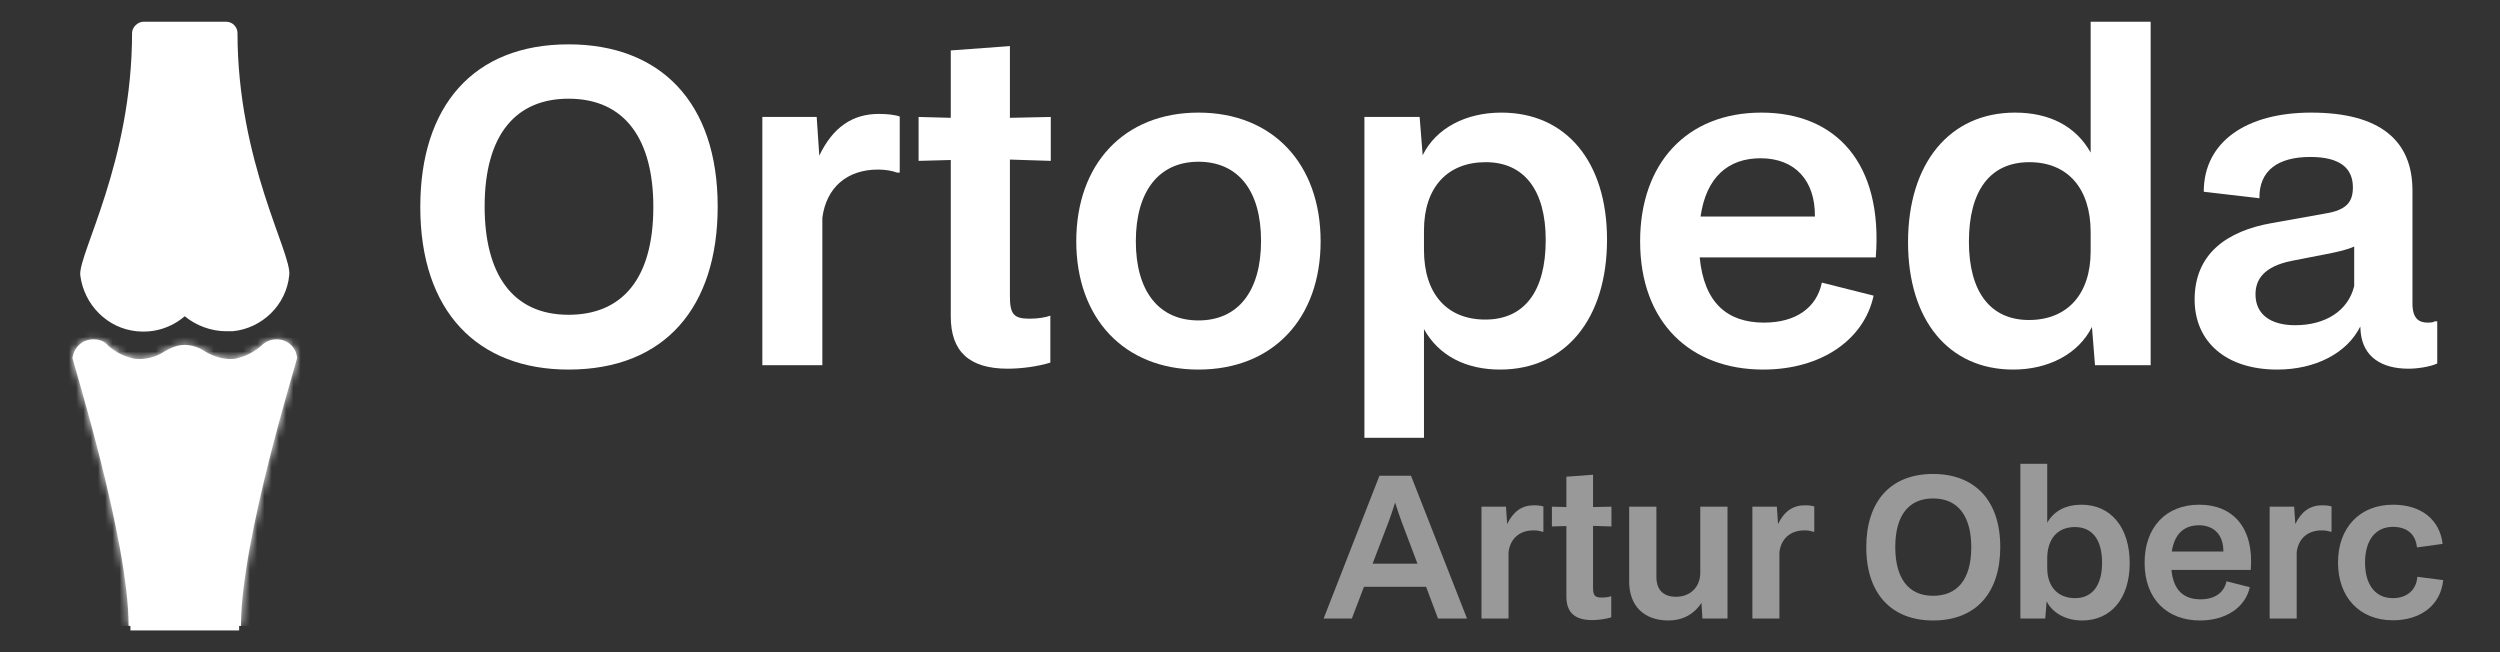 <svg width="345" height="90" viewBox="0 0 345 90" fill="none" xmlns="http://www.w3.org/2000/svg">
<rect x="0" y="0" width="345" height="90" fill="#333333" stroke="none"/>
<path d="M78.46 51C65.92 51 58 43.02 58 28.56C58 14.7 65.26 6.12 78.46 6.12C91.06 6.12 99.04 14.04 99.04 28.5C99.04 42.36 91.78 51 78.46 51ZM78.46 43.44C85.72 43.44 90.16 38.64 90.16 28.56C90.16 19.32 86.32 13.62 78.46 13.62C71.32 13.62 66.88 18.42 66.88 28.5C66.88 37.74 70.66 43.44 78.46 43.44Z" fill="white"/>
<path d="M105.203 50.4V16.14H112.703L113.063 21.48C114.923 17.58 117.623 15.72 121.283 15.72C122.423 15.72 123.503 15.84 124.163 16.08V23.82H123.803C123.143 23.58 122.243 23.4 121.163 23.4C116.843 23.4 114.023 25.92 113.483 30.06V50.4H105.203Z" fill="white"/>
<path d="M139.067 50.88C133.727 50.88 131.207 48.48 131.207 43.68V22.08L126.767 22.2V16.14L131.207 16.26V6.96L139.367 6.36V16.26L145.007 16.14V22.2L139.367 22.02V40.8C139.367 43.32 139.847 43.98 142.067 43.98C143.267 43.98 144.287 43.8 144.947 43.56V50.04C143.207 50.58 140.927 50.88 139.067 50.88Z" fill="white"/>
<path d="M165.385 51C155.125 51 148.525 43.92 148.525 33.3C148.525 22.62 155.125 15.54 165.385 15.54C175.645 15.54 182.245 22.62 182.245 33.3C182.245 43.98 175.645 51 165.385 51ZM165.385 44.22C170.845 44.22 174.025 40.2 174.025 33.24C174.025 26.28 170.845 22.32 165.385 22.32C159.925 22.32 156.745 26.4 156.745 33.3C156.745 40.2 159.925 44.22 165.385 44.22Z" fill="white"/>
<path d="M188.289 60.42V16.14H195.909L196.329 21.42C198.189 17.64 202.329 15.54 207.189 15.54C216.129 15.54 221.769 22.32 221.769 33.06C221.769 44.04 216.009 51 207.009 51C202.449 51 198.609 49.2 196.509 45.42V60.42H188.289ZM196.509 34.5C196.509 40.56 199.689 44.1 204.969 44.1C210.369 44.1 213.309 40.2 213.309 33.12C213.309 26.22 210.309 22.38 205.029 22.38C199.749 22.38 196.509 25.86 196.509 31.8V34.5Z" fill="white"/>
<path d="M243.317 51C233.357 51 226.337 44.58 226.337 33.3C226.337 22.56 232.757 15.54 243.077 15.54C253.337 15.54 259.877 22.5 258.857 35.52H234.557C235.157 41.76 238.337 44.52 243.437 44.52C247.817 44.52 250.697 42.48 251.417 39L258.557 40.8C257.237 46.92 251.297 51 243.317 51ZM242.957 21.84C238.517 21.84 235.457 24.42 234.677 29.88H250.457C250.517 24.9 247.697 21.84 242.957 21.84Z" fill="white"/>
<path d="M263.31 33.42C263.31 22.5 269.07 15.54 278.07 15.54C282.81 15.54 286.47 17.4 288.51 21.06V3H296.79V50.4H289.11L288.69 45.12C286.83 48.84 282.69 51 277.83 51C268.89 51 263.31 44.16 263.31 33.42ZM271.71 33.36C271.71 40.32 274.71 44.16 279.99 44.16C285.27 44.16 288.51 40.62 288.51 34.68V32.04C288.51 25.98 285.33 22.38 280.05 22.38C274.65 22.38 271.71 26.28 271.71 33.36Z" fill="white"/>
<path d="M314.259 51C307.119 51 302.859 47.1 302.859 41.34C302.859 34.98 307.359 31.86 313.539 30.78L320.919 29.46C323.859 28.98 324.699 27.84 324.699 25.86C324.699 23.28 323.019 21.66 318.819 21.66C314.379 21.66 311.739 23.52 311.799 27.36L304.119 26.46C304.119 19.56 309.999 15.54 318.939 15.54C328.419 15.54 332.919 19.38 332.919 26.28V41.88C332.919 44.04 333.879 44.52 335.019 44.52C335.559 44.52 335.859 44.46 335.979 44.34H336.339V50.16C335.319 50.64 333.519 50.88 332.379 50.88C328.659 50.88 326.139 49.26 325.779 45.9L325.719 45.06C323.859 48.78 319.479 51 314.259 51ZM316.719 44.88C320.919 44.88 324.039 42.9 324.879 39.48V34.02C323.979 34.44 322.719 34.74 320.859 35.1L316.239 36C312.399 36.78 311.259 38.58 311.259 40.62C311.259 43.44 313.419 44.88 316.719 44.88Z" fill="white"/>
<path d="M182.66 85.356L190.365 65.649H194.717L202.448 85.356H198.447L196.798 80.977H188.229L186.553 85.356H182.66ZM191.608 72.056L189.418 77.787H195.609L193.446 72.056C193.149 71.245 192.852 70.407 192.527 69.353C192.203 70.407 191.905 71.245 191.608 72.056Z" fill="white" fill-opacity="0.5"/>
<path d="M204.446 85.356V69.92H207.825L207.988 72.326C208.826 70.569 210.042 69.731 211.691 69.731C212.205 69.731 212.691 69.785 212.989 69.893V73.38H212.826C212.529 73.272 212.124 73.191 211.637 73.191C209.691 73.191 208.42 74.327 208.177 76.192V85.356H204.446Z" fill="white" fill-opacity="0.5"/>
<path d="M219.703 85.572C217.297 85.572 216.162 84.491 216.162 82.328V72.597L214.162 72.65V69.92L216.162 69.974V65.784L219.839 65.514V69.974L222.38 69.92V72.65L219.839 72.57V81.031C219.839 82.166 220.055 82.463 221.055 82.463C221.596 82.463 222.055 82.382 222.353 82.274V85.194C221.569 85.437 220.541 85.572 219.703 85.572Z" fill="white" fill-opacity="0.5"/>
<path d="M230.26 85.626C226.853 85.626 224.826 83.599 224.826 80.247V69.92H228.583V79.625C228.583 81.436 229.584 82.355 231.287 82.355C233.233 82.355 234.585 81.058 234.639 79.138V69.92H238.396V85.356H234.936L234.801 83.193C233.774 84.788 232.152 85.626 230.26 85.626Z" fill="white" fill-opacity="0.5"/>
<path d="M241.828 85.356V69.92H245.207L245.369 72.326C246.207 70.569 247.424 69.731 249.073 69.731C249.586 69.731 250.073 69.785 250.37 69.893V73.38H250.208C249.911 73.272 249.505 73.191 249.018 73.191C247.072 73.191 245.802 74.327 245.558 76.192V85.356H241.828Z" fill="white" fill-opacity="0.5"/>
<path d="M266.764 85.626C261.114 85.626 257.546 82.031 257.546 75.516C257.546 69.271 260.817 65.406 266.764 65.406C272.441 65.406 276.036 68.974 276.036 75.489C276.036 81.734 272.765 85.626 266.764 85.626ZM266.764 82.22C270.035 82.22 272.036 80.058 272.036 75.516C272.036 71.353 270.305 68.785 266.764 68.785C263.547 68.785 261.547 70.948 261.547 75.489C261.547 79.652 263.25 82.22 266.764 82.22Z" fill="white" fill-opacity="0.5"/>
<path d="M278.813 85.356V64H282.517V72.137C283.49 70.434 285.166 69.65 287.248 69.65C291.302 69.65 293.898 72.786 293.898 77.706C293.898 82.545 291.357 85.626 287.329 85.626C285.166 85.626 283.274 84.653 282.436 82.977L282.246 85.356H278.813ZM282.517 78.382C282.517 80.977 284.004 82.545 286.355 82.545C288.734 82.545 290.086 80.787 290.086 77.679C290.086 74.489 288.761 72.732 286.328 72.732C283.95 72.732 282.517 74.354 282.517 77.084V78.382Z" fill="white" fill-opacity="0.5"/>
<path d="M303.606 85.626C299.119 85.626 295.956 82.734 295.956 77.652C295.956 72.813 298.848 69.65 303.498 69.65C308.121 69.65 311.067 72.786 310.608 78.652H299.659C299.93 81.463 301.362 82.707 303.66 82.707C305.634 82.707 306.931 81.788 307.256 80.22L310.472 81.031C309.878 83.788 307.201 85.626 303.606 85.626ZM303.444 72.488C301.443 72.488 300.065 73.651 299.713 76.111H306.823C306.85 73.867 305.579 72.488 303.444 72.488Z" fill="white" fill-opacity="0.5"/>
<path d="M313.212 85.356V69.92H316.591L316.753 72.326C317.591 70.569 318.807 69.731 320.456 69.731C320.97 69.731 321.457 69.785 321.754 69.893V73.38H321.592C321.295 73.272 320.889 73.191 320.402 73.191C318.456 73.191 317.185 74.327 316.942 76.192V85.356H313.212Z" fill="white" fill-opacity="0.5"/>
<path d="M330.215 85.599C325.619 85.599 322.646 82.409 322.646 77.625C322.646 72.813 325.646 69.65 330.242 69.65C334.243 69.65 336.703 71.812 337.081 75.056L333.54 75.543C333.351 73.624 332.053 72.705 330.215 72.705C327.836 72.705 326.376 74.543 326.376 77.625C326.376 80.706 327.809 82.545 330.215 82.545C332.134 82.545 333.459 81.436 333.594 79.598L337.162 80.058C336.811 83.518 334.053 85.599 330.215 85.599Z" fill="white" fill-opacity="0.5"/>
<path fill-rule="evenodd" clip-rule="evenodd" d="M18.872 45.71C21.339 45.968 23.68 45.191 25.495 43.642C27.051 44.93 29.137 45.71 31.215 45.71H32.119C36.145 45.32 39.527 42.097 39.916 37.965C40.305 34.996 32.774 22.354 32.774 4.545C32.774 3.773 32.122 3 31.218 3H19.784C19.006 3 18.224 3.773 18.224 4.545C18.224 22.354 10.816 34.999 11.075 37.969C11.594 42.097 14.842 45.32 18.872 45.714V45.71Z" fill="white"/>
<mask id="path-4-inside-1_1138_76" fill="white">
<path fill-rule="evenodd" clip-rule="evenodd" d="M33.251 86.38C33.251 74.435 41 49.78 41 49.395C40.87 47.857 39.598 46.828 38.203 46.828C37.442 46.828 36.678 47.084 36.048 47.725C35.026 48.623 33.758 49.263 32.363 49.523C30.961 49.651 29.563 49.267 28.295 48.498C27.534 47.985 26.513 47.601 25.498 47.601C24.484 47.601 23.593 47.985 22.705 48.498C21.56 49.267 20.162 49.651 18.64 49.523C17.242 49.267 15.97 48.626 14.952 47.725C14.445 47.084 13.684 46.828 12.916 46.828C11.395 46.828 10.25 47.853 10 49.395C10 49.78 17.749 74.435 17.749 86.38"/>
</mask>
<path fill-rule="evenodd" clip-rule="evenodd" d="M33.251 86.38C33.251 74.435 41 49.78 41 49.395C40.87 47.857 39.598 46.828 38.203 46.828C37.442 46.828 36.678 47.084 36.048 47.725C35.026 48.623 33.758 49.263 32.363 49.523C30.961 49.651 29.563 49.267 28.295 48.498C27.534 47.985 26.513 47.601 25.498 47.601C24.484 47.601 23.593 47.985 22.705 48.498C21.56 49.267 20.162 49.651 18.64 49.523C17.242 49.267 15.97 48.626 14.952 47.725C14.445 47.084 13.684 46.828 12.916 46.828C11.395 46.828 10.25 47.853 10 49.395C10 49.78 17.749 74.435 17.749 86.38" fill="white"/>
<path d="M41 49.395H43V49.31L42.993 49.226L41 49.395ZM36.048 47.725L37.367 49.228L37.422 49.18L37.473 49.128L36.048 47.725ZM32.363 49.523L32.545 51.515L32.638 51.507L32.73 51.489L32.363 49.523ZM28.295 48.498L27.177 50.157L27.217 50.183L27.258 50.208L28.295 48.498ZM22.705 48.498L21.705 46.766L21.646 46.8L21.59 46.838L22.705 48.498ZM18.64 49.523L18.28 51.49L18.375 51.508L18.472 51.516L18.64 49.523ZM14.952 47.725L13.384 48.967L13.494 49.106L13.627 49.223L14.952 47.725ZM10 49.395L8.026 49.075L8 49.234V49.395H10ZM33.251 86.38H35.251C35.251 80.689 37.122 71.767 39.065 64.04C40.027 60.215 40.989 56.745 41.713 54.204C42.075 52.933 42.376 51.898 42.589 51.159C42.694 50.793 42.78 50.493 42.84 50.277C42.87 50.171 42.897 50.071 42.917 49.989C42.927 49.95 42.94 49.897 42.952 49.842C42.957 49.815 42.966 49.772 42.974 49.72C42.978 49.693 43 49.561 43 49.395H41H39C39 49.235 39.021 49.112 39.023 49.097C39.029 49.057 39.035 49.029 39.037 49.019C39.041 49 39.043 48.995 39.038 49.013C39.03 49.048 39.013 49.11 38.986 49.208C38.932 49.401 38.852 49.682 38.745 50.05C38.535 50.781 38.23 51.828 37.866 53.109C37.136 55.672 36.161 59.185 35.186 63.065C33.254 70.748 31.251 80.126 31.251 86.38H33.251ZM41 49.395L42.993 49.226C42.769 46.584 40.567 44.828 38.203 44.828V46.828V48.828C38.63 48.828 38.97 49.13 39.007 49.564L41 49.395ZM38.203 46.828V44.828C36.967 44.828 35.669 45.258 34.622 46.323L36.048 47.725L37.473 49.128C37.687 48.911 37.918 48.828 38.203 48.828V46.828ZM36.048 47.725L34.728 46.223C33.966 46.892 33.024 47.366 31.997 47.557L32.363 49.523L32.73 51.489C34.492 51.161 36.086 50.353 37.367 49.228L36.048 47.725ZM32.363 49.523L32.181 47.532C31.274 47.615 30.298 47.373 29.332 46.788L28.295 48.498L27.258 50.208C28.828 51.16 30.649 51.688 32.545 51.515L32.363 49.523ZM28.295 48.498L29.413 46.839C28.388 46.149 26.984 45.601 25.498 45.601V47.601V49.601C26.041 49.601 26.681 49.822 27.177 50.157L28.295 48.498ZM25.498 47.601V45.601C23.959 45.601 22.699 46.192 21.705 46.766L22.705 48.498L23.705 50.23C24.487 49.779 25.009 49.601 25.498 49.601V47.601ZM22.705 48.498L21.59 46.838C20.825 47.351 19.88 47.621 18.808 47.53L18.64 49.523L18.472 51.516C20.444 51.682 22.295 51.183 23.82 50.158L22.705 48.498ZM18.64 49.523L19.001 47.556C17.972 47.367 17.032 46.895 16.278 46.227L14.952 47.725L13.627 49.223C14.909 50.358 16.512 51.166 18.28 51.49L18.64 49.523ZM14.952 47.725L16.521 46.484C15.532 45.234 14.109 44.828 12.916 44.828V46.828V48.828C13.083 48.828 13.2 48.856 13.27 48.885C13.33 48.91 13.36 48.936 13.384 48.967L14.952 47.725ZM12.916 46.828V44.828C10.347 44.828 8.422 46.632 8.026 49.075L10 49.395L11.974 49.715C12.078 49.075 12.442 48.828 12.916 48.828V46.828ZM10 49.395H8C8 49.561 8.022 49.693 8.026 49.72C8.034 49.772 8.043 49.815 8.048 49.842C8.06 49.897 8.073 49.95 8.083 49.989C8.103 50.071 8.13 50.171 8.16 50.277C8.22 50.493 8.306 50.793 8.411 51.159C8.624 51.898 8.925 52.933 9.287 54.204C10.011 56.745 10.973 60.215 11.935 64.04C13.878 71.767 15.749 80.689 15.749 86.38H17.749H19.749C19.749 80.126 17.746 70.748 15.814 63.065C14.839 59.185 13.864 55.672 13.134 53.109C12.77 51.828 12.465 50.781 12.255 50.05C12.148 49.682 12.068 49.401 12.014 49.208C11.987 49.11 11.97 49.048 11.962 49.013C11.957 48.995 11.959 49 11.963 49.019C11.965 49.029 11.971 49.057 11.977 49.097C11.979 49.112 12 49.235 12 49.395H10Z" fill="white" mask="url(#path-4-inside-1_1138_76)"/>
<path d="M18 86H33" stroke="white" stroke-width="2"/>
</svg>
